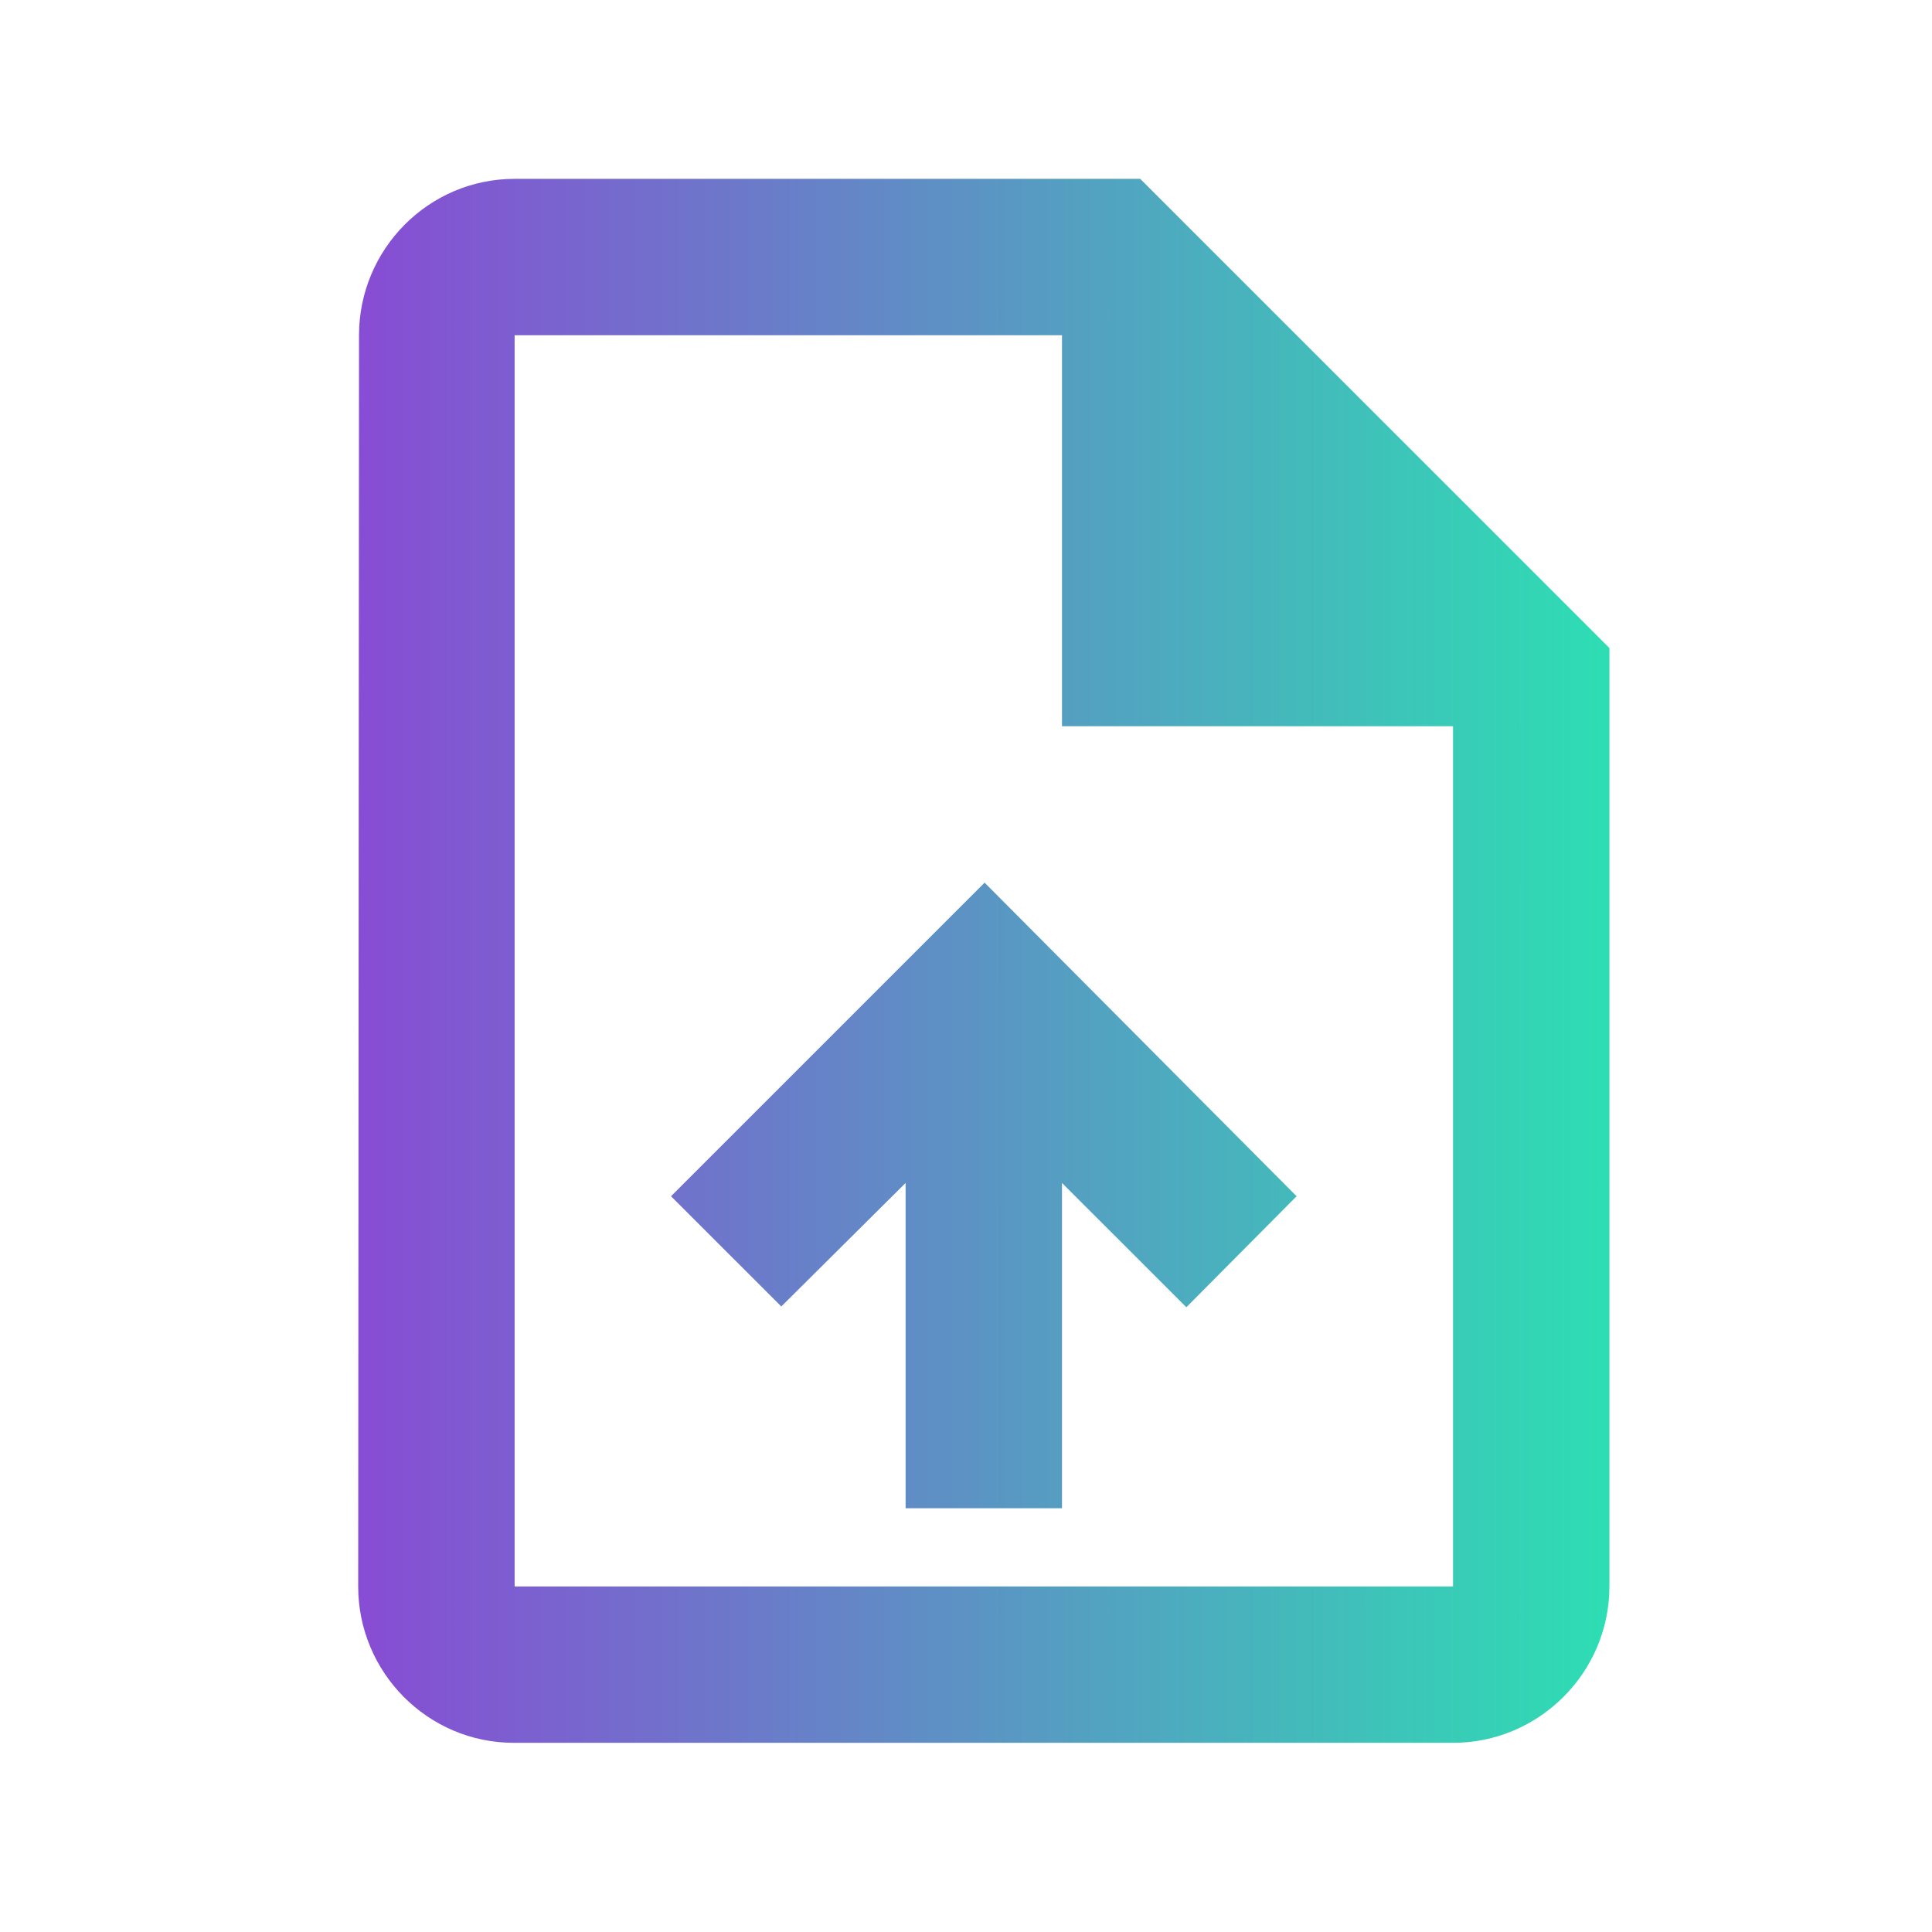 <svg width="35" height="35" viewBox="0 0 35 35" fill="none" xmlns="http://www.w3.org/2000/svg">
<g clip-path="url(#clip0_304_768)">
<path d="M20.656 3.24H9.323C7.764 3.24 6.504 4.515 6.504 6.073L6.489 28.74C6.489 30.298 7.75 31.573 9.309 31.573H26.323C27.881 31.573 29.156 30.298 29.156 28.74V11.74L20.656 3.24ZM26.323 28.74H9.323V6.073H19.239V13.156H26.323V28.74ZM12.156 21.671L14.154 23.668L16.406 21.43V27.323H19.239V21.43L21.492 23.682L23.489 21.671L17.837 15.99L12.156 21.671Z" fill="url(#paint0_linear_304_768)"/>
</g>
<defs>
<linearGradient id="paint0_linear_304_768" x1="-2.577" y1="17.406" x2="36.928" y2="17.406" gradientUnits="userSpaceOnUse">
<stop stop-color="#AC12E1"/>
<stop offset="0.843" stop-color="#27E8B1"/>
</linearGradient>
<clipPath id="clip0_304_768">
<rect width="34" height="34" fill="white" transform="translate(0.823 0.406)"/>
</clipPath>
</defs>
</svg>

